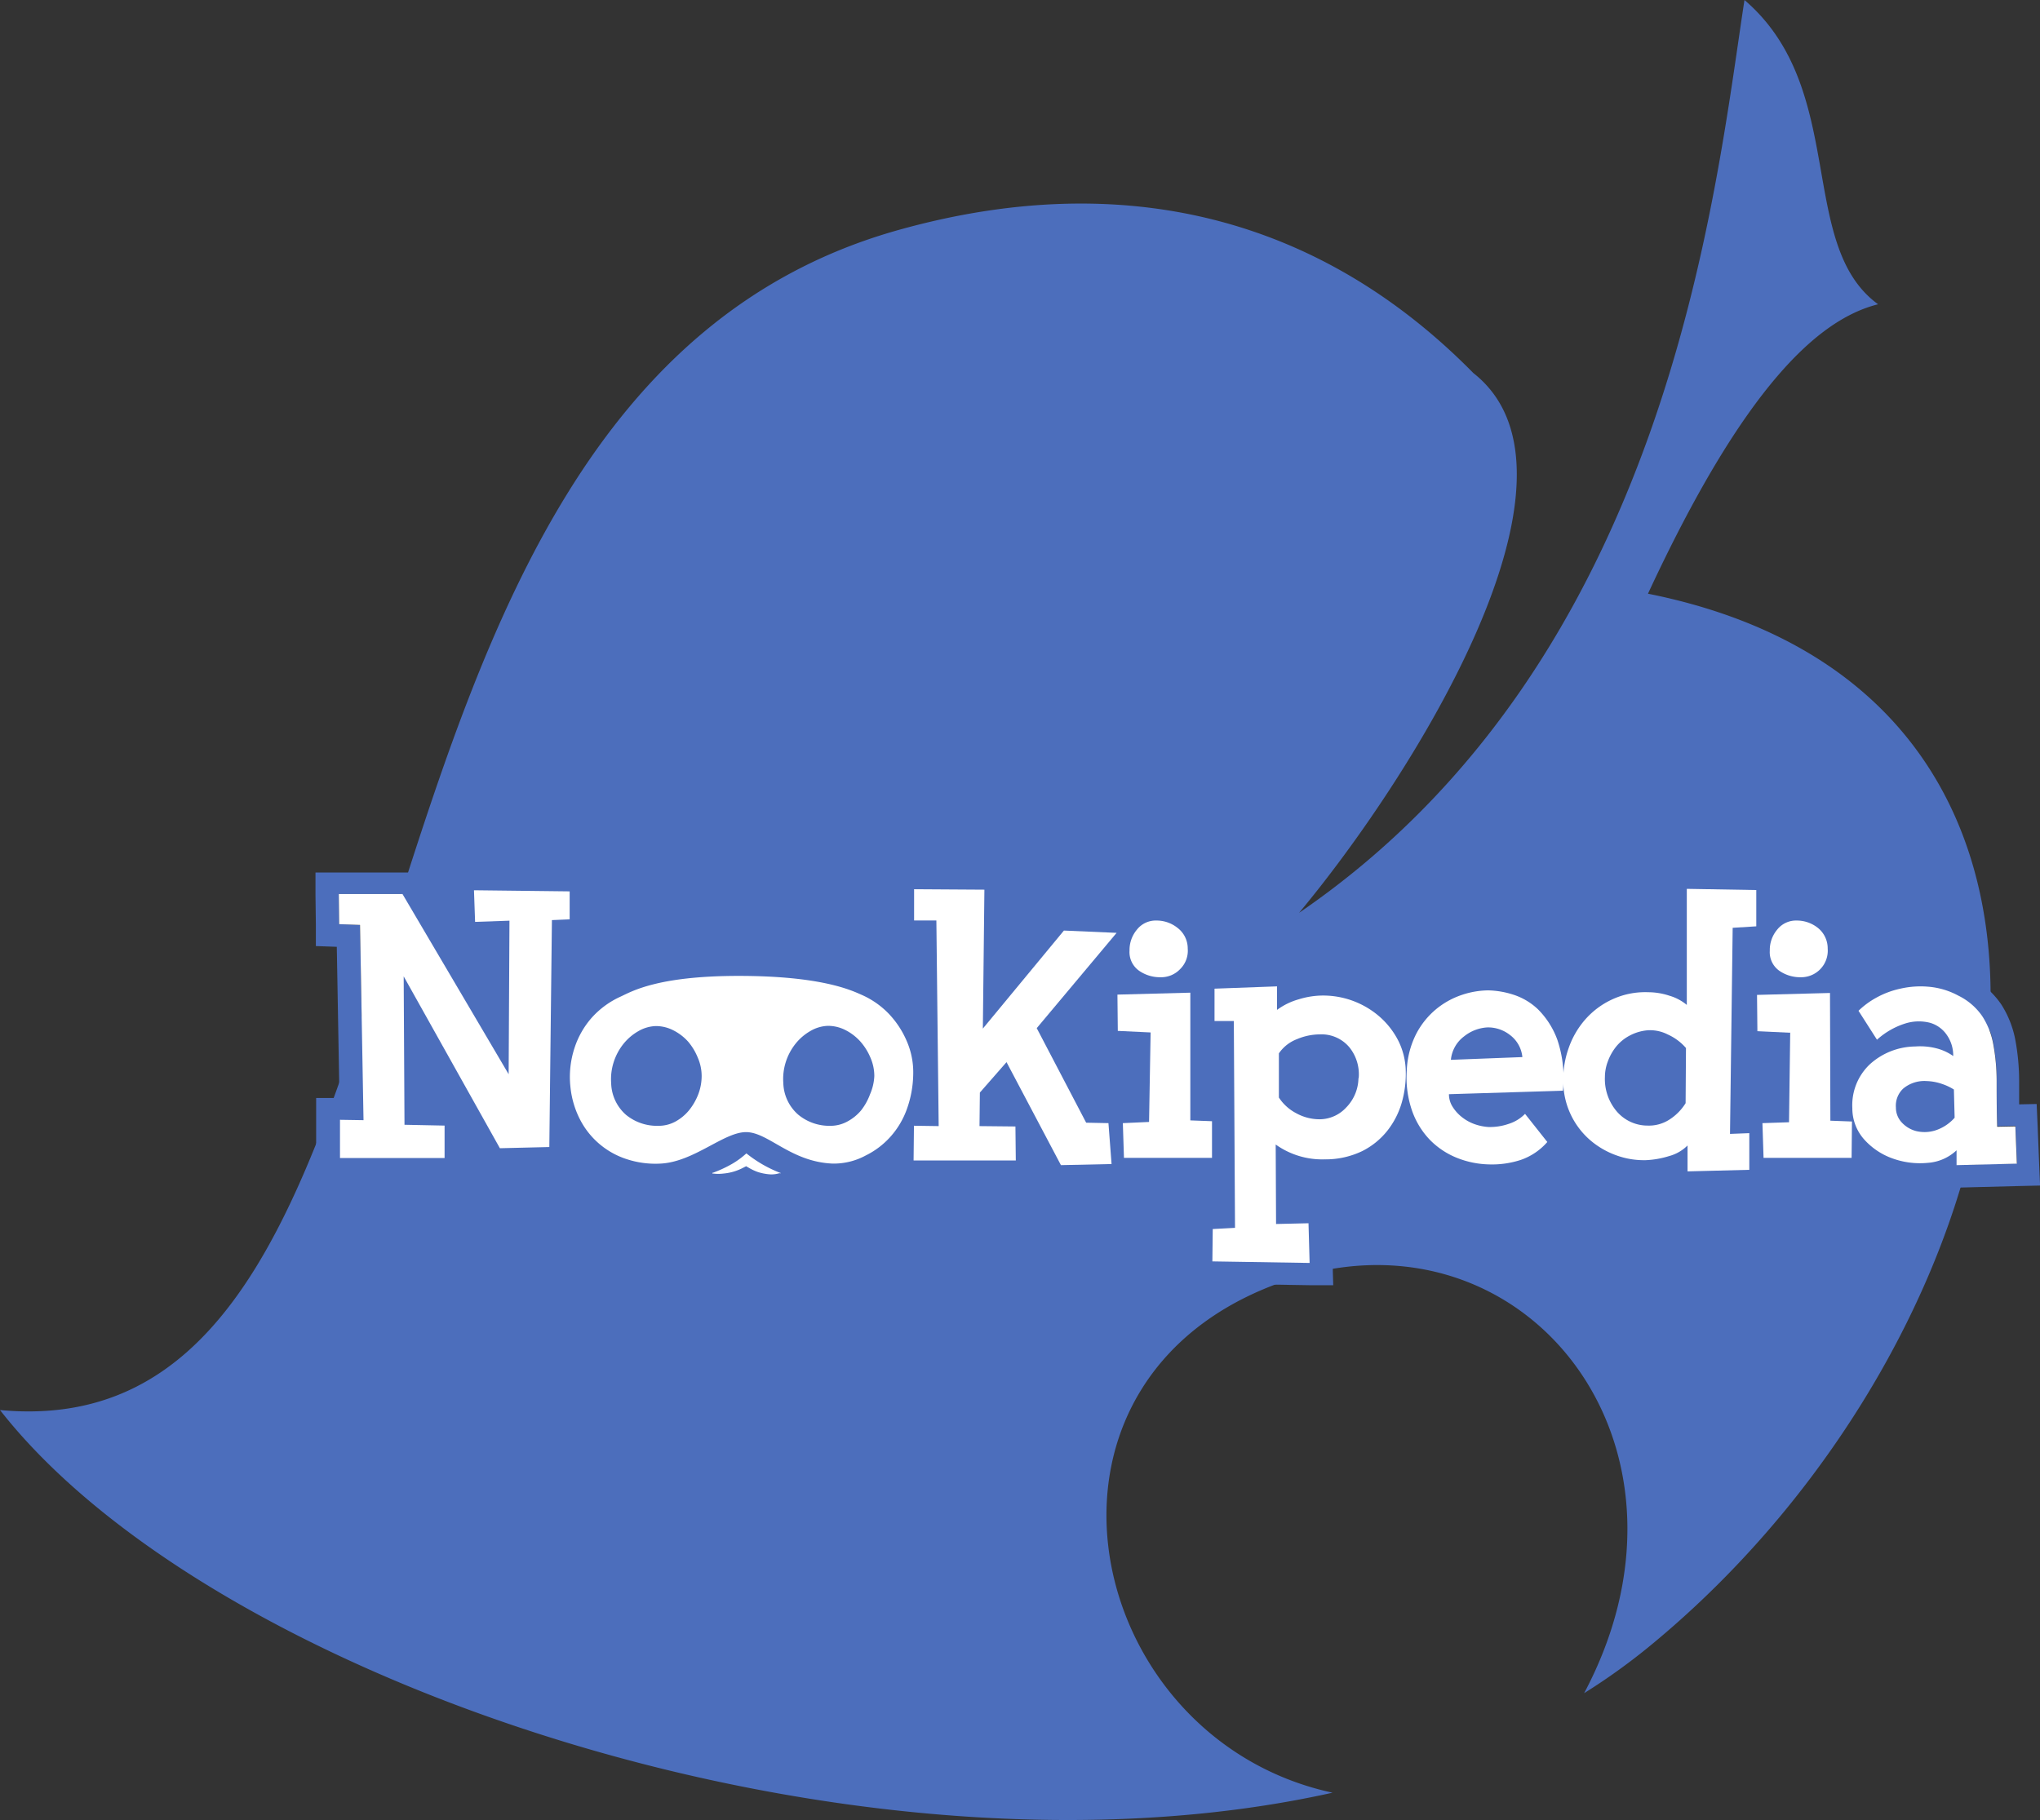 <svg xmlns="http://www.w3.org/2000/svg" viewBox="0 0 274.81 245.24"><rect x="0" y="0" width="274.81" height="245.24" fill="#333333" stroke="none"/><defs><style>.cls-1{fill:#4C6EBC;}.cls-2{fill:#fff;}</style></defs><title>Nookipedia Logo - Leaf and Text (Winter)</title><g id="Layer_4_copy" data-name="Layer 4 copy"><path class="cls-1" d="M178.63,177.91q-1.8.34-3.63.87c-40,12-30,62.12,4.51,69.56C115.74,262.56,28.75,233.52,0,196.78c64,6,39-136,121-159,30.32-8.5,56.83-1.72,77.48,19.27l0,0C216,70.84,190,111.8,175,129.78c49.9-34.14,56-97,60-123,14,12,7,33,18,41-8,2-18,11-31,39,70,14,52.46,99.16,0,142a84.88,84.88,0,0,1-8.6,6.15C230.31,203.09,207.9,172.3,178.63,177.91Z" transform="translate(0 -6.78)"/></g><g id="Layer_6" data-name="Layer 6"><path class="cls-1" d="M63.85,126.71l12.89.15v3.8l-2.39.1L74,161.34l-6.66.16L54.38,138.34l.11,20,5.4.11,0,4.37-14.09,0,0-5.15,3.17.05-.47-26.31-2.81-.1-.05-4.06h8.58l14.3,24.28.11-20.69L64,131l-.15-4.26m-3.12-3,.12,3.15.15,4.26.08,2.11-4.37-7.43-.87-1.48H42.5l0,3,.05,4.05,0,2.86,2.82.1.36,20.37h-.06l-3.08,0,0,3.08,0,5.15,0,3h3l14.09,0h3l0-3,0-3.15L64.71,163l.88,1.58,1.81,0,6.66-.16,2.89-.07,0-2.89.34-27.74,2.42-.11V123.9l-3,0-12.9-.15-3.15,0ZM61.58,134l2.49-.06,1.44,0,0,6.71L61.58,134Zm-4.11,21.35,0-5.42,3.07,5.48H60l-2.48-.05Z" transform="translate(0 -6.78)"/><path class="cls-1" d="M88.81,140a10,10,0,0,1,4,.84,11.39,11.39,0,0,1,3.69,2.55A12.06,12.06,0,0,1,99,147.09a10.41,10.41,0,0,1,.86,4.42,14.16,14.16,0,0,1-.83,4.6,11.44,11.44,0,0,1-2.19,3.75A10.79,10.79,0,0,1,89,163.52l-.63,0a12.52,12.52,0,0,1-3.86-.59,10.67,10.67,0,0,1-3.72-2,10.83,10.83,0,0,1-2.65-3.32,12.18,12.18,0,0,1-1.31-4.42,12.57,12.57,0,0,1,.55-5.23,11.39,11.39,0,0,1,6.19-6.86A12.45,12.45,0,0,1,88.34,140h.47m-.16,18.52a4.82,4.82,0,0,0,2.31-.57,6.27,6.27,0,0,0,1.85-1.51,7.41,7.41,0,0,0,1.25-2.16,6.89,6.89,0,0,0,.47-2.47A6.4,6.4,0,0,0,94,149.3a8.07,8.07,0,0,0-1.38-2.18,7,7,0,0,0-2-1.54,4.73,4.73,0,0,0-4.73.13,7.33,7.33,0,0,0-2,1.72,7.64,7.64,0,0,0-1.64,5.28,5.83,5.83,0,0,0,2,4.26,6.56,6.56,0,0,0,4.32,1.51M88.81,137h-.6a15.56,15.56,0,0,0-5.88,1.39A14.39,14.39,0,0,0,74.55,147a15.63,15.63,0,0,0-.69,6.47A15,15,0,0,0,75.49,159a13.75,13.75,0,0,0,8.11,6.82,15.77,15.77,0,0,0,4.78.73l.76,0a13.77,13.77,0,0,0,10-4.67,14.68,14.68,0,0,0,2.76-4.72,17.23,17.23,0,0,0,1-5.55,13.64,13.64,0,0,0-1.1-5.66,15.35,15.35,0,0,0-3.07-4.66,14.66,14.66,0,0,0-4.64-3.21A13.15,13.15,0,0,0,88.81,137Zm-.16,18.52a3.53,3.53,0,0,1-2.4-.82,2.84,2.84,0,0,1-1-2.18,4.23,4.23,0,0,1,.2-1.69,4.55,4.55,0,0,1,.78-1.48,4.17,4.17,0,0,1,1.15-1,2.12,2.12,0,0,1,.92-.3,2.18,2.18,0,0,1,.93.24,3.85,3.85,0,0,1,1.11.87,4.6,4.6,0,0,1,.85,1.36,3.21,3.21,0,0,1,.29,1.29,3.87,3.87,0,0,1-.27,1.4,4.42,4.42,0,0,1-.76,1.31,3,3,0,0,1-1,.78,1.75,1.75,0,0,1-.89.22Z" transform="translate(0 -6.78)"/><path class="cls-1" d="M112,140a10,10,0,0,1,4,.84,11.39,11.39,0,0,1,3.69,2.55,12.06,12.06,0,0,1,2.47,3.74,10.56,10.56,0,0,1,.86,4.42,14.16,14.16,0,0,1-.83,4.6,11.44,11.44,0,0,1-2.19,3.75,10.94,10.94,0,0,1-3.38,2.57,10.83,10.83,0,0,1-4.47,1.09l-.63,0a12.64,12.64,0,0,1-3.87-.59,10.71,10.71,0,0,1-3.71-2,11,11,0,0,1-2.66-3.32,12.37,12.37,0,0,1-1.3-4.42,12.57,12.57,0,0,1,.55-5.23,11.39,11.39,0,0,1,6.19-6.86,12.45,12.45,0,0,1,4.76-1.12H112m-.16,18.52a4.82,4.82,0,0,0,2.31-.57A6.27,6.27,0,0,0,116,156.4a7.64,7.64,0,0,0,1.25-2.16,6.88,6.88,0,0,0,.46-2.47,6.23,6.23,0,0,0-.52-2.47,7.8,7.8,0,0,0-1.37-2.18,7,7,0,0,0-2-1.54,4.73,4.73,0,0,0-4.73.13,7.18,7.18,0,0,0-2,1.72,7.73,7.73,0,0,0-1.3,2.44,7.57,7.57,0,0,0-.34,2.84,5.83,5.83,0,0,0,2,4.26,6.54,6.54,0,0,0,4.32,1.51M112,137h-.6a15.56,15.56,0,0,0-5.88,1.39A14.39,14.39,0,0,0,97.69,147a15.63,15.63,0,0,0-.69,6.47A15,15,0,0,0,98.63,159a13.75,13.75,0,0,0,8.11,6.82,15.77,15.77,0,0,0,4.78.73l.76,0a13.82,13.82,0,0,0,10-4.67,14.68,14.68,0,0,0,2.76-4.72,17.23,17.23,0,0,0,1-5.55,13.64,13.64,0,0,0-1.1-5.66,15.35,15.35,0,0,0-3.07-4.66,14.66,14.66,0,0,0-4.64-3.21A13.15,13.15,0,0,0,112,137Zm-.16,18.52a3.53,3.53,0,0,1-2.4-.82,2.84,2.84,0,0,1-1-2.18,4.23,4.23,0,0,1,.2-1.69,4.55,4.55,0,0,1,.78-1.48,4.17,4.17,0,0,1,1.15-1,2.12,2.12,0,0,1,.92-.3,2.18,2.18,0,0,1,.93.24,3.85,3.85,0,0,1,1.11.87,4.82,4.82,0,0,1,.85,1.36,3.2,3.2,0,0,1,.28,1.29,3.85,3.85,0,0,1-.26,1.4,4.65,4.65,0,0,1-.76,1.31,3,3,0,0,1-1,.78,1.75,1.75,0,0,1-.89.22Z" transform="translate(0 -6.78)"/><path class="cls-1" d="M123.12,126.6l9.47.06-.21,18.72,10.92-13.21,7.12.31-10.76,12.84,6.66,12.74,3,.06.42,5.51-6.82.15-7.33-13.88L132,154l-.05,4.52,4.84.05.05,4.58H123.07l.05-4.68,3.33.05-.31-27.71h-3V126.6m-3-3v10.23h3l.25,21.66h-.25l-3,0,0,3-.05,4.68,0,3h19.79l0-1.76.42.78.87,1.65,1.85-.05,6.81-.15,3.17-.07-.24-3.16-.42-5.51-.2-2.73-2.74,0-1.18,0-4.9-9.39,9.47-11.3,3.91-4.66-6.07-.27-7.13-.31-1.49-.06-.95,1.15-5.52,6.67.12-10.24,0-3h-3l-9.46-.06Zm14.83,32v-.37l.2.38Z" transform="translate(0 -6.78)"/><path class="cls-1" d="M155.88,130.82a4.51,4.51,0,0,1,2.86,1,3.48,3.48,0,0,1,1.3,2.81,3.45,3.45,0,0,1-1,2.73,3.53,3.53,0,0,1-2.68,1.12,4.93,4.93,0,0,1-2.88-.88,3.07,3.07,0,0,1-1.28-2.71,4.28,4.28,0,0,1,1-2.83,3.22,3.22,0,0,1,2.62-1.22m4.42,9.72,0,17.21,2.92.11v4.94H151.41l-.15-4.68,3.53-.16L155,145.9l-4.42-.21-.05-4.89,9.82-.26m-4.42-12.72a6.21,6.21,0,0,0-4.93,2.3,7.35,7.35,0,0,0-1.71,4.75,6.76,6.76,0,0,0,.65,2.95l-2.45.06,0,3,.05,4.89,0,2.83,2.83.13,1.52.08-.08,6.33-.71,0-3,.13.1,3,.15,4.68.1,2.9h17.76V155l-2.9-.1h0l0-14.33v-3.07l-.75,0a6.69,6.69,0,0,0,.5-3,6.47,6.47,0,0,0-2.43-5,7.5,7.5,0,0,0-4.73-1.63Z" transform="translate(0 -6.78)"/><path class="cls-1" d="M172,139.66v3.17a9.06,9.06,0,0,1,2.94-1.43,11.23,11.23,0,0,1,3.26-.5h.3a11.57,11.57,0,0,1,7.49,3,10.83,10.83,0,0,1,2.42,3.23,9.52,9.52,0,0,1,1,4,14,14,0,0,1-.54,4.21,11.06,11.06,0,0,1-1.93,3.77,10.09,10.09,0,0,1-3.4,2.76,11.37,11.37,0,0,1-5.05,1.11h-.34a10.79,10.79,0,0,1-6.26-2l.05,10.71,4.37-.1.15,5.35-13.1-.21.05-4.36,3-.16-.16-27.87-2.6,0V140l8.42-.31m5.83,17.94a4.89,4.89,0,0,0,3.53-1.57,6.39,6.39,0,0,0,.44-8.1,4.89,4.89,0,0,0-4-1.77,8,8,0,0,0-3.1.65,5.18,5.18,0,0,0-2.42,1.91v5.95a6.21,6.21,0,0,0,2.29,2.09,6.54,6.54,0,0,0,3.23.84M175,136.54l-3.11.12-8.42.31-2.89.11v10.2l2.62.05.12,22.09h-.11l-2.8.15,0,2.81-.05,4.37,0,3,3,0,13.11.21,3.13,0-.09-3.14-.15-5.35-.09-3-3,.07-1.32,0v-3a13.94,13.94,0,0,0,3.24.38h.43a14.42,14.42,0,0,0,6.32-1.44,13.14,13.14,0,0,0,4.4-3.58,14,14,0,0,0,2.45-4.79,17.07,17.07,0,0,0,.66-5.12,12.59,12.59,0,0,0-1.27-5.28,14,14,0,0,0-3.08-4.11,14.57,14.57,0,0,0-9.44-3.78h-.38a14.05,14.05,0,0,0-3.2.38v-1.74Zm.31,13.34a3,3,0,0,1,.57-.3,5,5,0,0,1,1.92-.42c1.17,0,1.51.46,1.66.65a2.75,2.75,0,0,1,.57,2.06v.06a2.77,2.77,0,0,1-.79,2,1.85,1.85,0,0,1-1.41.69,3.52,3.52,0,0,1-1.77-.46,4.1,4.1,0,0,1-.75-.52v-3.74Z" transform="translate(0 -6.78)"/><path class="cls-1" d="M200.45,140.23a11.81,11.81,0,0,1,3.25.54,8.65,8.65,0,0,1,3.43,2,11.19,11.19,0,0,1,2.63,4.14,16.18,16.18,0,0,1,.78,6.81l-15.35.47a3.13,3.13,0,0,0,.5,1.71,5.44,5.44,0,0,0,1.25,1.38,5.93,5.93,0,0,0,1.69.94,6.93,6.93,0,0,0,1.87.39h.27a7.66,7.66,0,0,0,2.46-.42,5.31,5.31,0,0,0,2.21-1.35l3,3.79a8.34,8.34,0,0,1-3.59,2.42,12.54,12.54,0,0,1-3.93.6h-.33a12.34,12.34,0,0,1-4.32-.88,10.65,10.65,0,0,1-3.64-2.42,10.82,10.82,0,0,1-2.41-3.93,13.72,13.72,0,0,1-.71-5.46,11.84,11.84,0,0,1,1.25-4.86,10.74,10.74,0,0,1,2.68-3.35,10.87,10.87,0,0,1,3.46-1.93,11.49,11.49,0,0,1,3.59-.62m-5,9.36,9.62-.37a4.23,4.23,0,0,0-1.7-3,4.74,4.74,0,0,0-2.84-1h-.15a5.5,5.5,0,0,0-3.14,1.2,4.48,4.48,0,0,0-1.79,3.17m5-12.36a14.31,14.31,0,0,0-4.54.78,13.81,13.81,0,0,0-4.41,2.45,14,14,0,0,0-3.43,4.26,14.7,14.7,0,0,0-1.59,6.1,17,17,0,0,0,.88,6.67,13.88,13.88,0,0,0,3.1,5,13.5,13.5,0,0,0,4.66,3.1,15.23,15.23,0,0,0,5.36,1.1h.4a15.52,15.52,0,0,0,4.87-.75,11.42,11.42,0,0,0,4.87-3.24l1.71-1.88-1.56-2-1.59-2,1.45,0,2.73-.09.17-2.72a18.92,18.92,0,0,0-1-8.1,14.17,14.17,0,0,0-3.37-5.23,11.57,11.57,0,0,0-4.63-2.71,14.55,14.55,0,0,0-4.1-.67Z" transform="translate(0 -6.78)"/><path class="cls-1" d="M227.28,126.55l9.31.16v4.89l-3.18.2-.36,27.77,2.6-.1v4.94l-8.32.21,0-3.49a5.57,5.57,0,0,1-2.49,1.43,12.35,12.35,0,0,1-3.12.55h-.28a10.7,10.7,0,0,1-3.78-.68,11.11,11.11,0,0,1-3.54-2.1,10.5,10.5,0,0,1-3.53-7.83,12.51,12.51,0,0,1,.7-4.42,11.59,11.59,0,0,1,2.21-3.87,10.88,10.88,0,0,1,3.61-2.73,10.58,10.58,0,0,1,4.65-1h.27a9.11,9.11,0,0,1,2.86.47,6.47,6.47,0,0,1,2.34,1.24V126.55m-5.13,31.83a5,5,0,0,0,2.66-.76,7,7,0,0,0,2.26-2.26l.05-7.38a7.07,7.07,0,0,0-2.44-1.82,5.55,5.55,0,0,0-2.29-.59h-.31a6.21,6.21,0,0,0-2.52.71,5.87,5.87,0,0,0-1.85,1.5,7.09,7.09,0,0,0-1.12,2,5.93,5.93,0,0,0-.39,2.08,6.72,6.72,0,0,0,1.56,4.61,5.46,5.46,0,0,0,4.21,1.95h.18m2.13-34.88v14.2a11.55,11.55,0,0,0-2.17-.21h-.3a13.69,13.69,0,0,0-5.95,1.28,14.13,14.13,0,0,0-4.58,3.48,14.79,14.79,0,0,0-2.78,4.85,15.85,15.85,0,0,0-.86,5.47,13.58,13.58,0,0,0,1.31,5.72,13.85,13.85,0,0,0,3.24,4.29,14.09,14.09,0,0,0,9.3,3.53h.35a14,14,0,0,0,2.47-.31l0,1.89,3.13-.07,8.31-.21,2.93-.08v-11l-2.56.1.29-21.83.4,0,2.81-.18V123.76l-3-.05-9.31-.16-3.05,0Zm-2.13,31.88h-.07a2.49,2.49,0,0,1-2-.89,3.71,3.71,0,0,1-.85-2.61v-.06a3,3,0,0,1,.2-1,4,4,0,0,1,.65-1.13,2.88,2.88,0,0,1,.92-.74,3.18,3.18,0,0,1,1.33-.35h.06a2.69,2.69,0,0,1,1.06.31,5.65,5.65,0,0,1,.69.39l0,5.09a3.59,3.59,0,0,1-.83.7,2,2,0,0,1-1.1.32Z" transform="translate(0 -6.78)"/><path class="cls-1" d="M242.05,130.82a4.55,4.55,0,0,1,2.86,1,3.54,3.54,0,0,1,1.3,2.81,3.58,3.58,0,0,1-3.64,3.85,4.94,4.94,0,0,1-2.89-.88,3.07,3.07,0,0,1-1.27-2.71,4.27,4.27,0,0,1,1-2.83,3.24,3.24,0,0,1,2.63-1.22m4.42,9.72.05,17.21,2.91.11v4.94H237.57l-.15-4.68L241,158l.16-12.06-4.42-.21-.05-4.89,9.83-.26m-4.42-12.72a6.22,6.22,0,0,0-4.94,2.3,7.39,7.39,0,0,0-1.7,4.75,6.76,6.76,0,0,0,.64,2.95l-2.44.06,0,3,.05,4.89,0,2.83,2.83.13,1.52.08-.08,6.33-.7,0-3,.13.1,3,.16,4.68.09,2.9h17.76V155l-2.89-.1h0l0-14.33v-3.07l-.76,0a6.69,6.69,0,0,0,.5-3,6.47,6.47,0,0,0-2.43-5,7.47,7.47,0,0,0-4.72-1.63Z" transform="translate(0 -6.78)"/><path class="cls-1" d="M258.73,139.67c.35,0,.71,0,1.07,0a10.17,10.17,0,0,1,4,1.19,8.38,8.38,0,0,1,3.25,2.79,10.36,10.36,0,0,1,1.48,3.79,27.51,27.51,0,0,1,.45,4.92c0,1.83,0,3.9.07,6.18l2.45-.05.21,5.05-8.12.2v-2a6.28,6.28,0,0,1-3.87,1.69c-.36,0-.73.05-1.09.05a10.79,10.79,0,0,1-3.54-.6,9.3,9.3,0,0,1-3.87-2.52,6.28,6.28,0,0,1-1.67-4.29,7.57,7.57,0,0,1,2.37-5.93,9.24,9.24,0,0,1,6.11-2.39l.7,0a8.13,8.13,0,0,1,2.34.31,6.82,6.82,0,0,1,2.11,1,4.84,4.84,0,0,0-.86-2.84A4.11,4.11,0,0,0,260,144.6a4.81,4.81,0,0,0-1.39-.19,7.58,7.58,0,0,0-1.88.26,10.29,10.29,0,0,0-3.88,2.21l-2.49-3.9a11.14,11.14,0,0,1,2.39-1.76A11.81,11.81,0,0,1,256,140a12.06,12.06,0,0,1,2.72-.3m.49,19.62a5.55,5.55,0,0,0,1.47-.21,5.86,5.86,0,0,0,2.62-1.69l-.1-3.8a7.39,7.39,0,0,0-1.59-.75,7,7,0,0,0-2.1-.39,4.45,4.45,0,0,0-3.12,1,3.15,3.15,0,0,0-1,2.57,2.9,2.9,0,0,0,.78,2,4,4,0,0,0,1.95,1.17,4.32,4.32,0,0,0,1.08.13m-.49-22.62a14.65,14.65,0,0,0-3.4.38,14.89,14.89,0,0,0-4.06,1.56,14.47,14.47,0,0,0-3,2.25l-1.7,1.71,1.3,2,2.12,3.32-.1.09a10.62,10.62,0,0,0-3.33,8.17,9.21,9.21,0,0,0,2.47,6.29,12.32,12.32,0,0,0,5.09,3.32,13.75,13.75,0,0,0,4.52.76,12.75,12.75,0,0,0,1.38-.07l.58-.07v.45l3.08-.08,8.11-.21,3.05-.07-.13-3.05-.2-5-.13-2.94-2.36.05c0-1.12,0-2.17,0-3.15a30.79,30.79,0,0,0-.5-5.46,13.55,13.55,0,0,0-1.91-4.86,11.49,11.49,0,0,0-4.38-3.8,13.11,13.11,0,0,0-5.13-1.53c-.44,0-.88-.05-1.31-.05Zm-.3,18.94a2.41,2.41,0,0,1,1-.16,5,5,0,0,1,.81.11V156a1.38,1.38,0,0,1-.4.17,2.34,2.34,0,0,1-.65.1,1.55,1.55,0,0,1-.31,0,1,1,0,0,1-.5-.29h0v-.07a.73.73,0,0,1,0-.28Z" transform="translate(0 -6.78)"/></g><g id="Layer_6_copy_2" data-name="Layer 6 copy 2"><path class="cls-2" d="M76.74,130.66l-2.39.1L74,161.34l-6.66.16L54.38,138.34l.11,20,5.4.11,0,4.37-14.09,0,0-5.15,3.17.05-.47-26.31-2.81-.1-.05-4.06h8.58l14.3,24.28.11-20.69L64,131l-.15-4.26,12.89.15Z" transform="translate(0 -6.78)"/><path class="cls-2" d="M122.16,147.09a12.41,12.41,0,0,0-2.47-3.75A11.52,11.52,0,0,0,116,140.8c-1.42-.63-5.5-2.52-16.5-2.52s-14.45,2.13-15.92,2.8a11.69,11.69,0,0,0-3.8,2.76A11.53,11.53,0,0,0,77.39,148a12.52,12.52,0,0,0-.55,5.22,12.31,12.31,0,0,0,1.3,4.42A10.79,10.79,0,0,0,84.51,163a12.38,12.38,0,0,0,4.5.57c4.49-.24,8.49-4.24,11.49-4.24s6,4,11.65,4.24a9.05,9.05,0,0,0,4.47-1.09,11,11,0,0,0,3.38-2.58,11.29,11.29,0,0,0,2.19-3.74,14.48,14.48,0,0,0,.83-4.6A10.53,10.53,0,0,0,122.16,147.09Zm-28.1,7.15a7.93,7.93,0,0,1-1.25,2.16A6.23,6.23,0,0,1,91,157.9a4.72,4.72,0,0,1-2.31.58A6.57,6.57,0,0,1,84.33,157a5.87,5.87,0,0,1-2-4.27,7.52,7.52,0,0,1,.34-2.83,7.62,7.62,0,0,1,1.3-2.44,7,7,0,0,1,2-1.72,5,5,0,0,1,2.36-.7,5.15,5.15,0,0,1,2.37.57,6.8,6.8,0,0,1,2,1.53A7.85,7.85,0,0,1,94,149.3a6.19,6.19,0,0,1,.52,2.47A6.92,6.92,0,0,1,94.06,154.24Zm23.14,0A7.93,7.93,0,0,1,116,156.4a6.23,6.23,0,0,1-1.85,1.5,4.72,4.72,0,0,1-2.31.58,6.57,6.57,0,0,1-4.32-1.51,5.87,5.87,0,0,1-2-4.27,7.52,7.52,0,0,1,.34-2.83,7.62,7.62,0,0,1,1.3-2.44,7,7,0,0,1,2-1.72,5,5,0,0,1,2.36-.7,5.18,5.18,0,0,1,2.37.57,6.93,6.93,0,0,1,2,1.53,7.85,7.85,0,0,1,1.37,2.19,6.19,6.19,0,0,1,.52,2.47A6.92,6.92,0,0,1,117.2,154.24Z" transform="translate(0 -6.78)"/><path class="cls-2" d="M150.42,132.48l-10.76,12.84,6.66,12.74,3,.06.42,5.51-6.82.15-7.33-13.88L132,154l-.05,4.52,4.84.05.05,4.58H123.07l.05-4.68,3.33.05-.31-27.71h-3V126.6l9.47.06-.21,18.72,10.92-13.21Z" transform="translate(0 -6.78)"/><path class="cls-2" d="M163.27,162.8H151.41l-.15-4.68,3.53-.16L155,145.9l-4.42-.21-.05-4.89,9.82-.26,0,17.21,2.92.11ZM160,134.61a3.45,3.45,0,0,1-1,2.73,3.53,3.53,0,0,1-2.68,1.12,4.93,4.93,0,0,1-2.88-.88,3.07,3.07,0,0,1-1.28-2.71,4.28,4.28,0,0,1,1-2.83,3.22,3.22,0,0,1,2.62-1.22,4.51,4.51,0,0,1,2.86,1A3.48,3.48,0,0,1,160,134.61Z" transform="translate(0 -6.78)"/><path class="cls-2" d="M189.37,151.15a14,14,0,0,1-.54,4.21,11.06,11.06,0,0,1-1.93,3.77,10.09,10.09,0,0,1-3.4,2.76,11.37,11.37,0,0,1-5.05,1.11,10.77,10.77,0,0,1-6.6-2l.05,10.71,4.37-.1.15,5.35-13.1-.21.05-4.36,3-.16-.16-27.87-2.6,0V140l8.42-.31v3.17a9.06,9.06,0,0,1,2.94-1.43,11,11,0,0,1,3.56-.5,11.57,11.57,0,0,1,7.49,3,10.83,10.83,0,0,1,2.42,3.23A9.52,9.52,0,0,1,189.37,151.15Zm-6.34.91a5.8,5.8,0,0,0-1.23-4.13,4.89,4.89,0,0,0-4-1.77,8,8,0,0,0-3.1.65,5.18,5.18,0,0,0-2.42,1.91v5.95a6.21,6.21,0,0,0,2.29,2.09,6.54,6.54,0,0,0,3.23.84,4.89,4.89,0,0,0,3.53-1.57A5.79,5.79,0,0,0,183,152.06Z" transform="translate(0 -6.78)"/><path class="cls-2" d="M210.54,153.75l-15.35.47a3.13,3.13,0,0,0,.5,1.71,5.44,5.44,0,0,0,1.25,1.38,5.93,5.93,0,0,0,1.69.94,6.93,6.93,0,0,0,1.87.39,7.7,7.7,0,0,0,2.73-.42,5.31,5.31,0,0,0,2.21-1.35l3,3.79a8.34,8.34,0,0,1-3.59,2.42,12.52,12.52,0,0,1-4.26.6,12.34,12.34,0,0,1-4.32-.88,10.65,10.65,0,0,1-3.64-2.42,10.82,10.82,0,0,1-2.41-3.93,13.72,13.72,0,0,1-.71-5.46,11.84,11.84,0,0,1,1.25-4.86,10.74,10.74,0,0,1,2.68-3.35,10.87,10.87,0,0,1,3.46-1.93,11.49,11.49,0,0,1,3.59-.62,11.81,11.81,0,0,1,3.25.54,8.65,8.65,0,0,1,3.43,2,11.19,11.19,0,0,1,2.63,4.14A16.18,16.18,0,0,1,210.54,153.75Zm-5.46-4.53a4.23,4.23,0,0,0-1.7-3,4.77,4.77,0,0,0-3-1,5.5,5.5,0,0,0-3.14,1.2,4.48,4.48,0,0,0-1.79,3.17Z" transform="translate(0 -6.78)"/><path class="cls-2" d="M236.59,126.71v4.89l-3.18.2-.36,27.77,2.6-.1v4.94l-8.32.21,0-3.49a5.57,5.57,0,0,1-2.49,1.43,12.35,12.35,0,0,1-3.12.55,10.87,10.87,0,0,1-4.06-.68,11.11,11.11,0,0,1-3.54-2.1,10.5,10.5,0,0,1-3.53-7.83,12.51,12.51,0,0,1,.7-4.42,11.59,11.59,0,0,1,2.21-3.87,10.88,10.88,0,0,1,3.61-2.73,10.57,10.57,0,0,1,4.92-1,9.11,9.11,0,0,1,2.86.47,6.47,6.47,0,0,1,2.34,1.24V126.55ZM227.12,148a7.07,7.07,0,0,0-2.44-1.82,5.28,5.28,0,0,0-2.6-.58,6.21,6.21,0,0,0-2.52.71,5.87,5.87,0,0,0-1.85,1.5,7.09,7.09,0,0,0-1.12,2,5.93,5.93,0,0,0-.39,2.08,6.72,6.72,0,0,0,1.56,4.61,5.46,5.46,0,0,0,4.21,1.95,5.06,5.06,0,0,0,2.84-.76,7,7,0,0,0,2.26-2.26Z" transform="translate(0 -6.78)"/><path class="cls-2" d="M249.43,162.8H237.57l-.15-4.68L241,158l.16-12.06-4.42-.21-.05-4.89,9.83-.26.05,17.21,2.91.11Zm-3.22-28.19a3.58,3.58,0,0,1-3.64,3.85,4.94,4.94,0,0,1-2.89-.88,3.07,3.07,0,0,1-1.27-2.71,4.27,4.27,0,0,1,1-2.83,3.24,3.24,0,0,1,2.63-1.22,4.55,4.55,0,0,1,2.86,1A3.54,3.54,0,0,1,246.21,134.61Z" transform="translate(0 -6.78)"/><path class="cls-2" d="M271.69,163.58l-8.12.2v-2a6.28,6.28,0,0,1-3.87,1.69,10.88,10.88,0,0,1-4.63-.55,9.3,9.3,0,0,1-3.87-2.52,6.28,6.28,0,0,1-1.67-4.29,7.57,7.57,0,0,1,2.37-5.93,9.24,9.24,0,0,1,6.11-2.39,8.84,8.84,0,0,1,3,.29,6.82,6.82,0,0,1,2.11,1,4.84,4.84,0,0,0-.86-2.84A4.11,4.11,0,0,0,260,144.6a6.09,6.09,0,0,0-3.27.07,10.29,10.29,0,0,0-3.88,2.21l-2.49-3.9a11.14,11.14,0,0,1,2.39-1.76A11.81,11.81,0,0,1,256,140a12.14,12.14,0,0,1,3.79-.26,10.17,10.17,0,0,1,4,1.19,8.38,8.38,0,0,1,3.25,2.79,10.36,10.36,0,0,1,1.48,3.79,27.51,27.51,0,0,1,.45,4.92c0,1.83,0,3.9.07,6.18l2.45-.05Zm-8.38-6.19-.1-3.8a7.39,7.39,0,0,0-1.59-.75,7,7,0,0,0-2.1-.39,4.45,4.45,0,0,0-3.12,1,3.15,3.15,0,0,0-1,2.57,2.9,2.9,0,0,0,.78,2,4,4,0,0,0,1.95,1.17,4.84,4.84,0,0,0,2.55-.08A5.86,5.86,0,0,0,263.31,157.39Z" transform="translate(0 -6.78)"/><path class="cls-2" d="M105,164.86a3.52,3.52,0,0,1-1.5.14,7.1,7.1,0,0,1-1.4-.29,6.82,6.82,0,0,1-1.25-.59,6.48,6.48,0,0,1-1.14-.79l1.75-.11c-.26.23-.43.35-.64.51s-.42.25-.63.36a7.22,7.22,0,0,1-1.32.55,7.12,7.12,0,0,1-1.39.27,5.83,5.83,0,0,1-1.44,0l-.08,0,0-.1.07,0a16.43,16.43,0,0,0,2.34-1.06,11,11,0,0,0,2.08-1.47l.09-.08.1.07a17.15,17.15,0,0,0,4.43,2.54l.07,0,0,.09Z" transform="translate(0 -6.78)"/></g></svg>